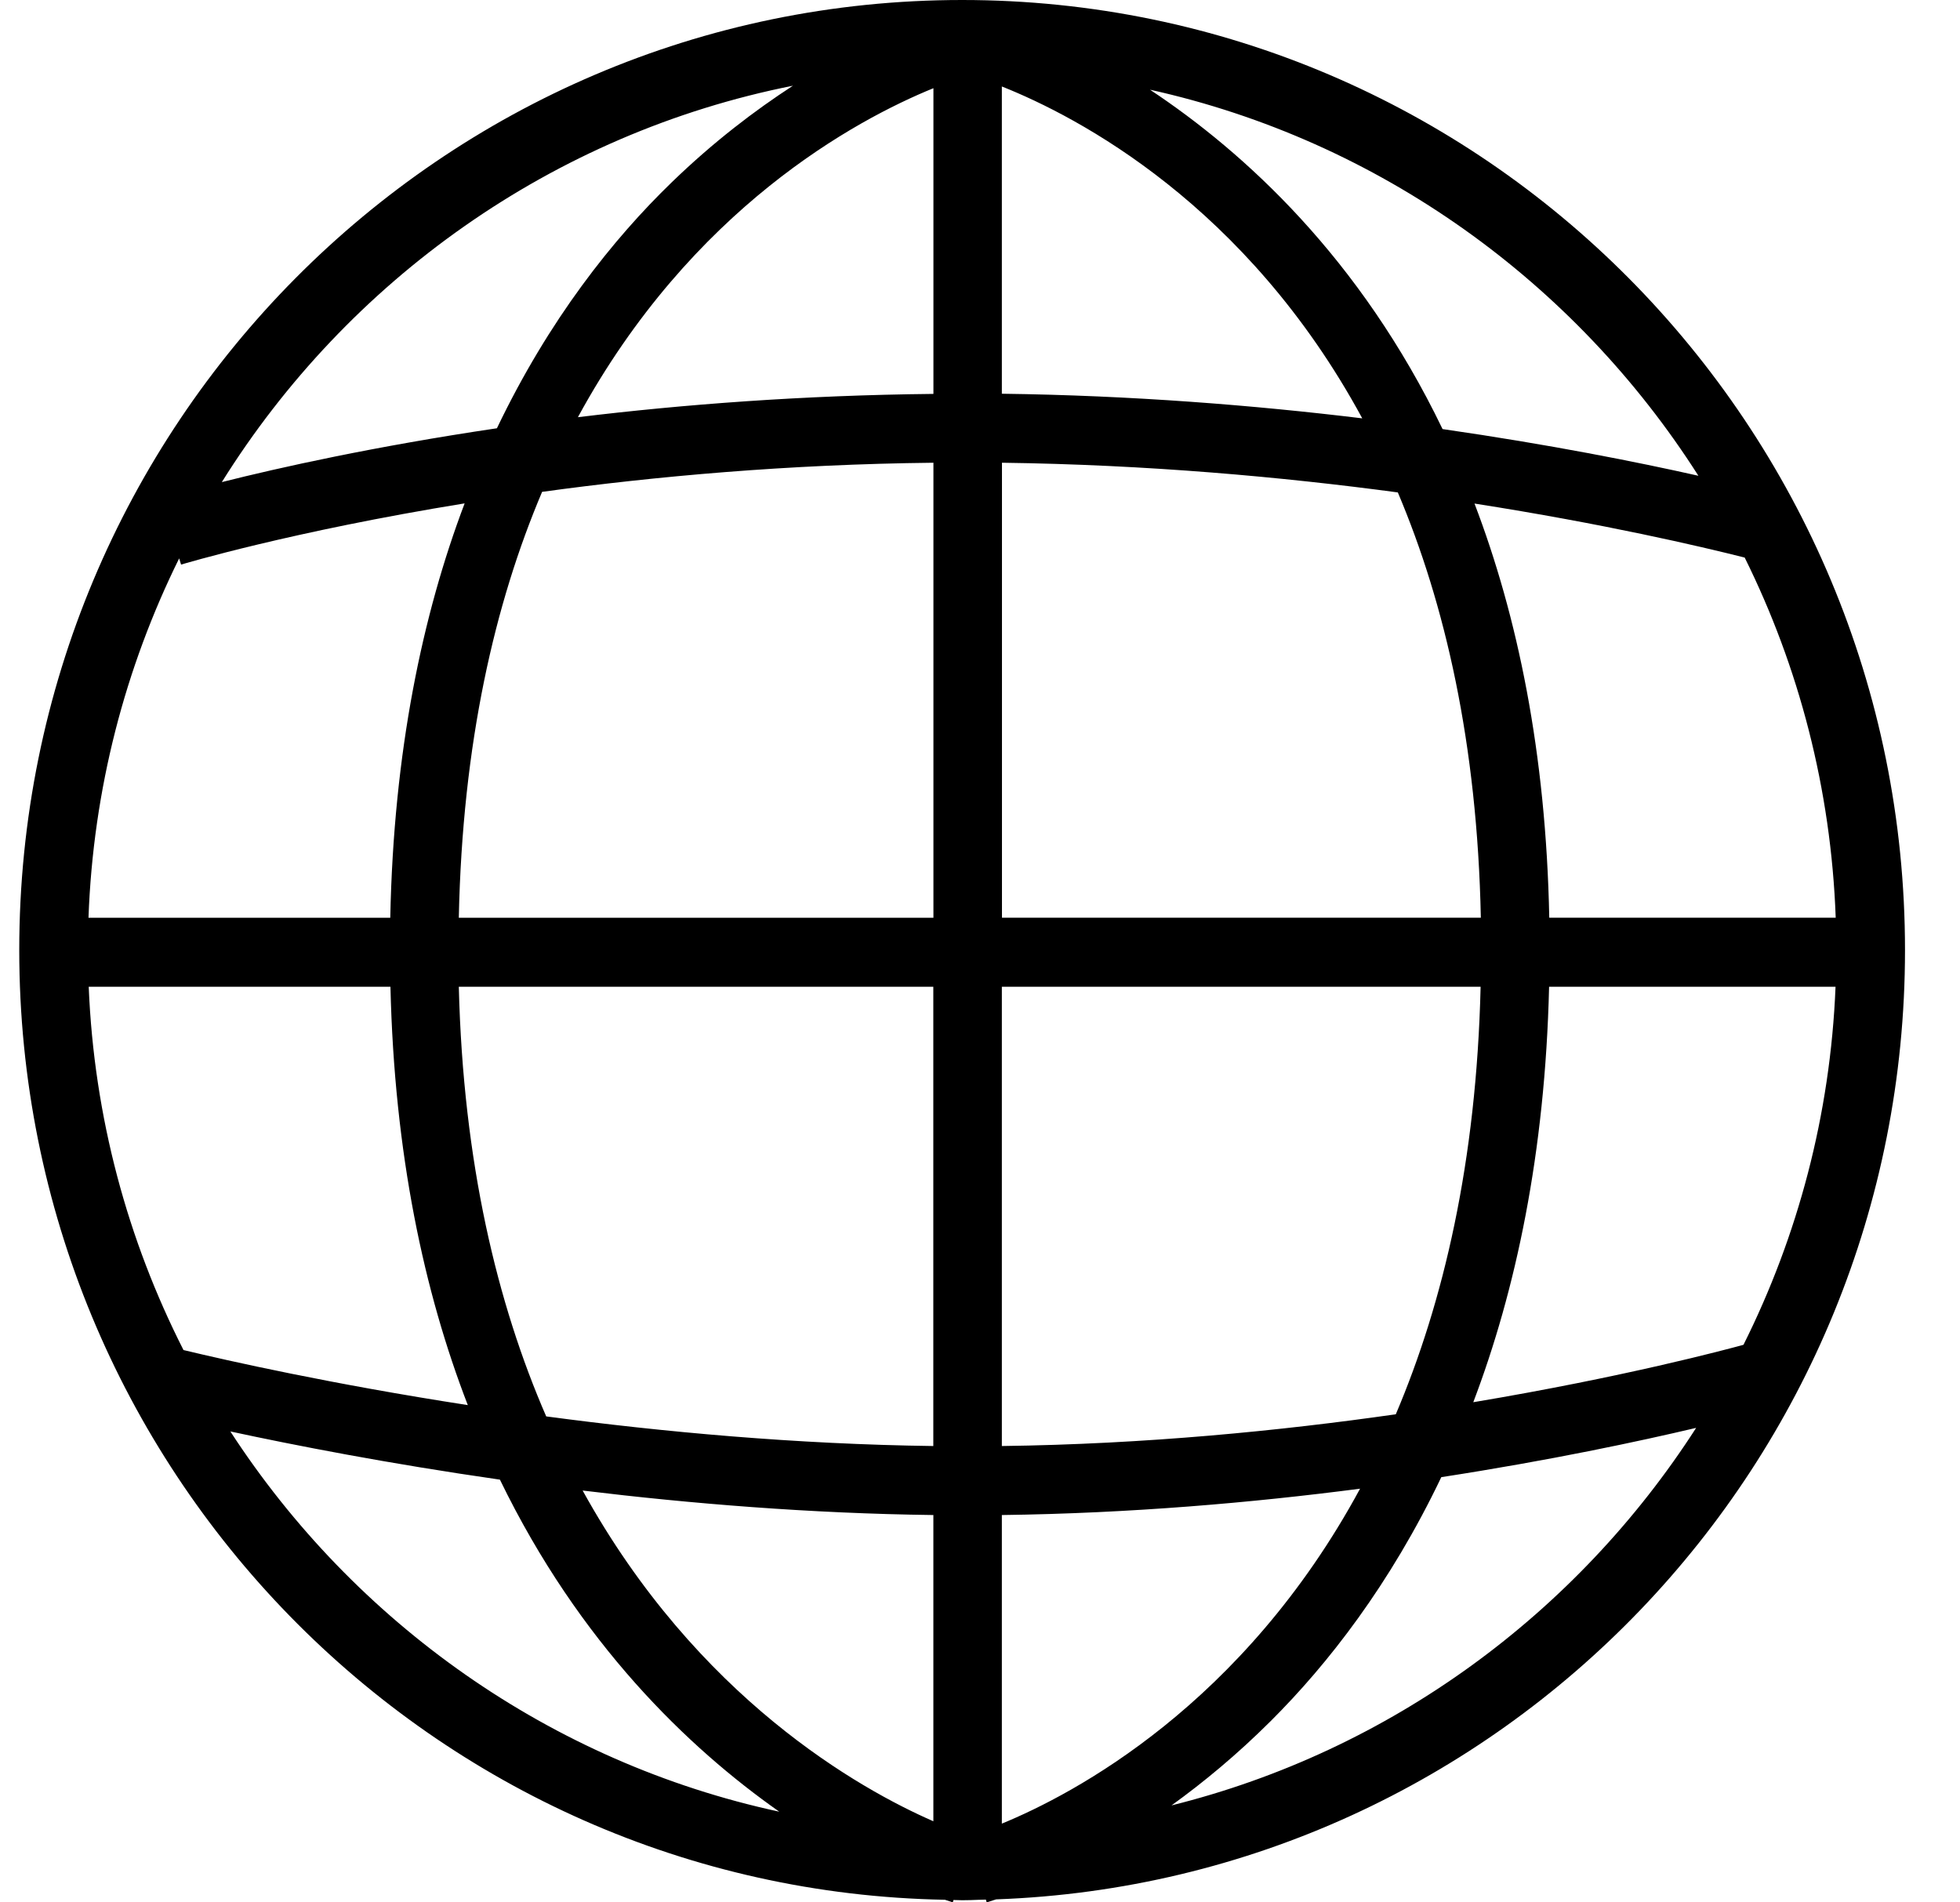 <?xml version="1.0" encoding="UTF-8"?>
<svg width="34" height="33" viewBox="0 0 34 33" fill="none" xmlns="http://www.w3.org/2000/svg">
<path fill-rule="evenodd" clip-rule="evenodd" d="M33.046 16.481C33.046 7.379 25.724 0 16.69 0C7.657 0 0.334 7.379 0.334 16.481C0.334 25.483 7.497 32.794 16.392 32.955C16.474 32.983 16.523 32.998 16.528 33L16.54 32.959C16.554 32.959 16.567 32.959 16.58 32.96L16.615 32.961H16.615C16.64 32.962 16.665 32.963 16.69 32.963C16.782 32.963 16.873 32.96 16.965 32.956H16.965H16.965H16.965H16.965H16.965H16.965H16.965H16.965H16.965H16.965H16.965H16.965H16.965H16.965H16.965C17.011 32.955 17.057 32.953 17.102 32.952L17.116 33C17.129 32.996 17.187 32.978 17.279 32.948C26.039 32.634 33.046 25.384 33.046 16.481ZM1.539 17.117H6.773C6.841 20.013 7.354 22.406 8.115 24.374C5.758 24.01 3.965 23.607 3.183 23.419C2.215 21.513 1.631 19.379 1.539 17.117ZM8.06 8.732C5.048 9.221 3.174 9.784 3.141 9.794L3.108 9.686C2.173 11.577 1.616 13.687 1.535 15.92H6.77C6.828 13.034 7.329 10.661 8.06 8.732ZM31.844 15.919H26.875C26.818 13.053 26.323 10.684 25.578 8.735C27.827 9.087 29.495 9.478 30.265 9.672C31.204 11.566 31.763 13.682 31.844 15.919ZM17.381 15.919H25.688C25.626 12.895 25.066 10.473 24.248 8.542C22.246 8.273 19.902 8.06 17.381 8.027V15.919ZM17.379 6.83V1.5C18.693 2.023 21.623 3.55 23.631 7.257C21.761 7.03 19.638 6.859 17.379 6.83ZM10.025 7.237C11.84 7.016 13.927 6.856 16.192 6.833V1.53C14.846 2.079 11.996 3.613 10.025 7.237ZM16.192 8.027V15.92H7.959C8.021 12.889 8.584 10.464 9.404 8.532C11.355 8.264 13.664 8.054 16.192 8.027ZM16.19 17.117H7.959C8.034 20.169 8.626 22.617 9.475 24.57C11.492 24.839 13.803 25.053 16.19 25.084V17.117ZM16.191 26.281V31.593C14.923 31.039 12.097 29.463 10.107 25.856C11.975 26.083 14.054 26.254 16.191 26.281ZM23.593 25.824C21.727 26.067 19.608 26.252 17.379 26.281V31.634C18.626 31.122 21.564 29.576 23.593 25.824ZM17.379 25.084V17.117H25.684C25.612 20.154 25.039 22.589 24.213 24.533C22.218 24.819 19.868 25.052 17.379 25.084ZM31.841 17.117H26.872C26.803 20.008 26.293 22.386 25.557 24.324C28.178 23.885 29.956 23.407 30.244 23.328C31.185 21.445 31.751 19.342 31.841 17.117ZM29.462 8.253C28.408 8.016 26.881 7.711 25.024 7.443C23.595 4.478 21.595 2.648 19.949 1.556C23.929 2.438 27.326 4.899 29.462 8.253ZM11.656 3.159C12.377 2.461 13.096 1.915 13.755 1.487C9.591 2.313 6.035 4.861 3.848 8.363C4.839 8.113 6.488 7.745 8.62 7.429C9.525 5.539 10.634 4.147 11.656 3.159ZM3.996 24.831C5.1 25.069 6.731 25.388 8.672 25.667C10.051 28.507 11.937 30.316 13.518 31.427C9.548 30.571 6.151 28.147 3.996 24.831ZM22.041 29.857C21.457 30.439 20.874 30.92 20.322 31.318C24.119 30.374 27.354 27.987 29.423 24.769C28.441 25.001 26.901 25.331 25.002 25.624C24.114 27.484 23.036 28.866 22.041 29.857Z" fill="black"/>
</svg>
